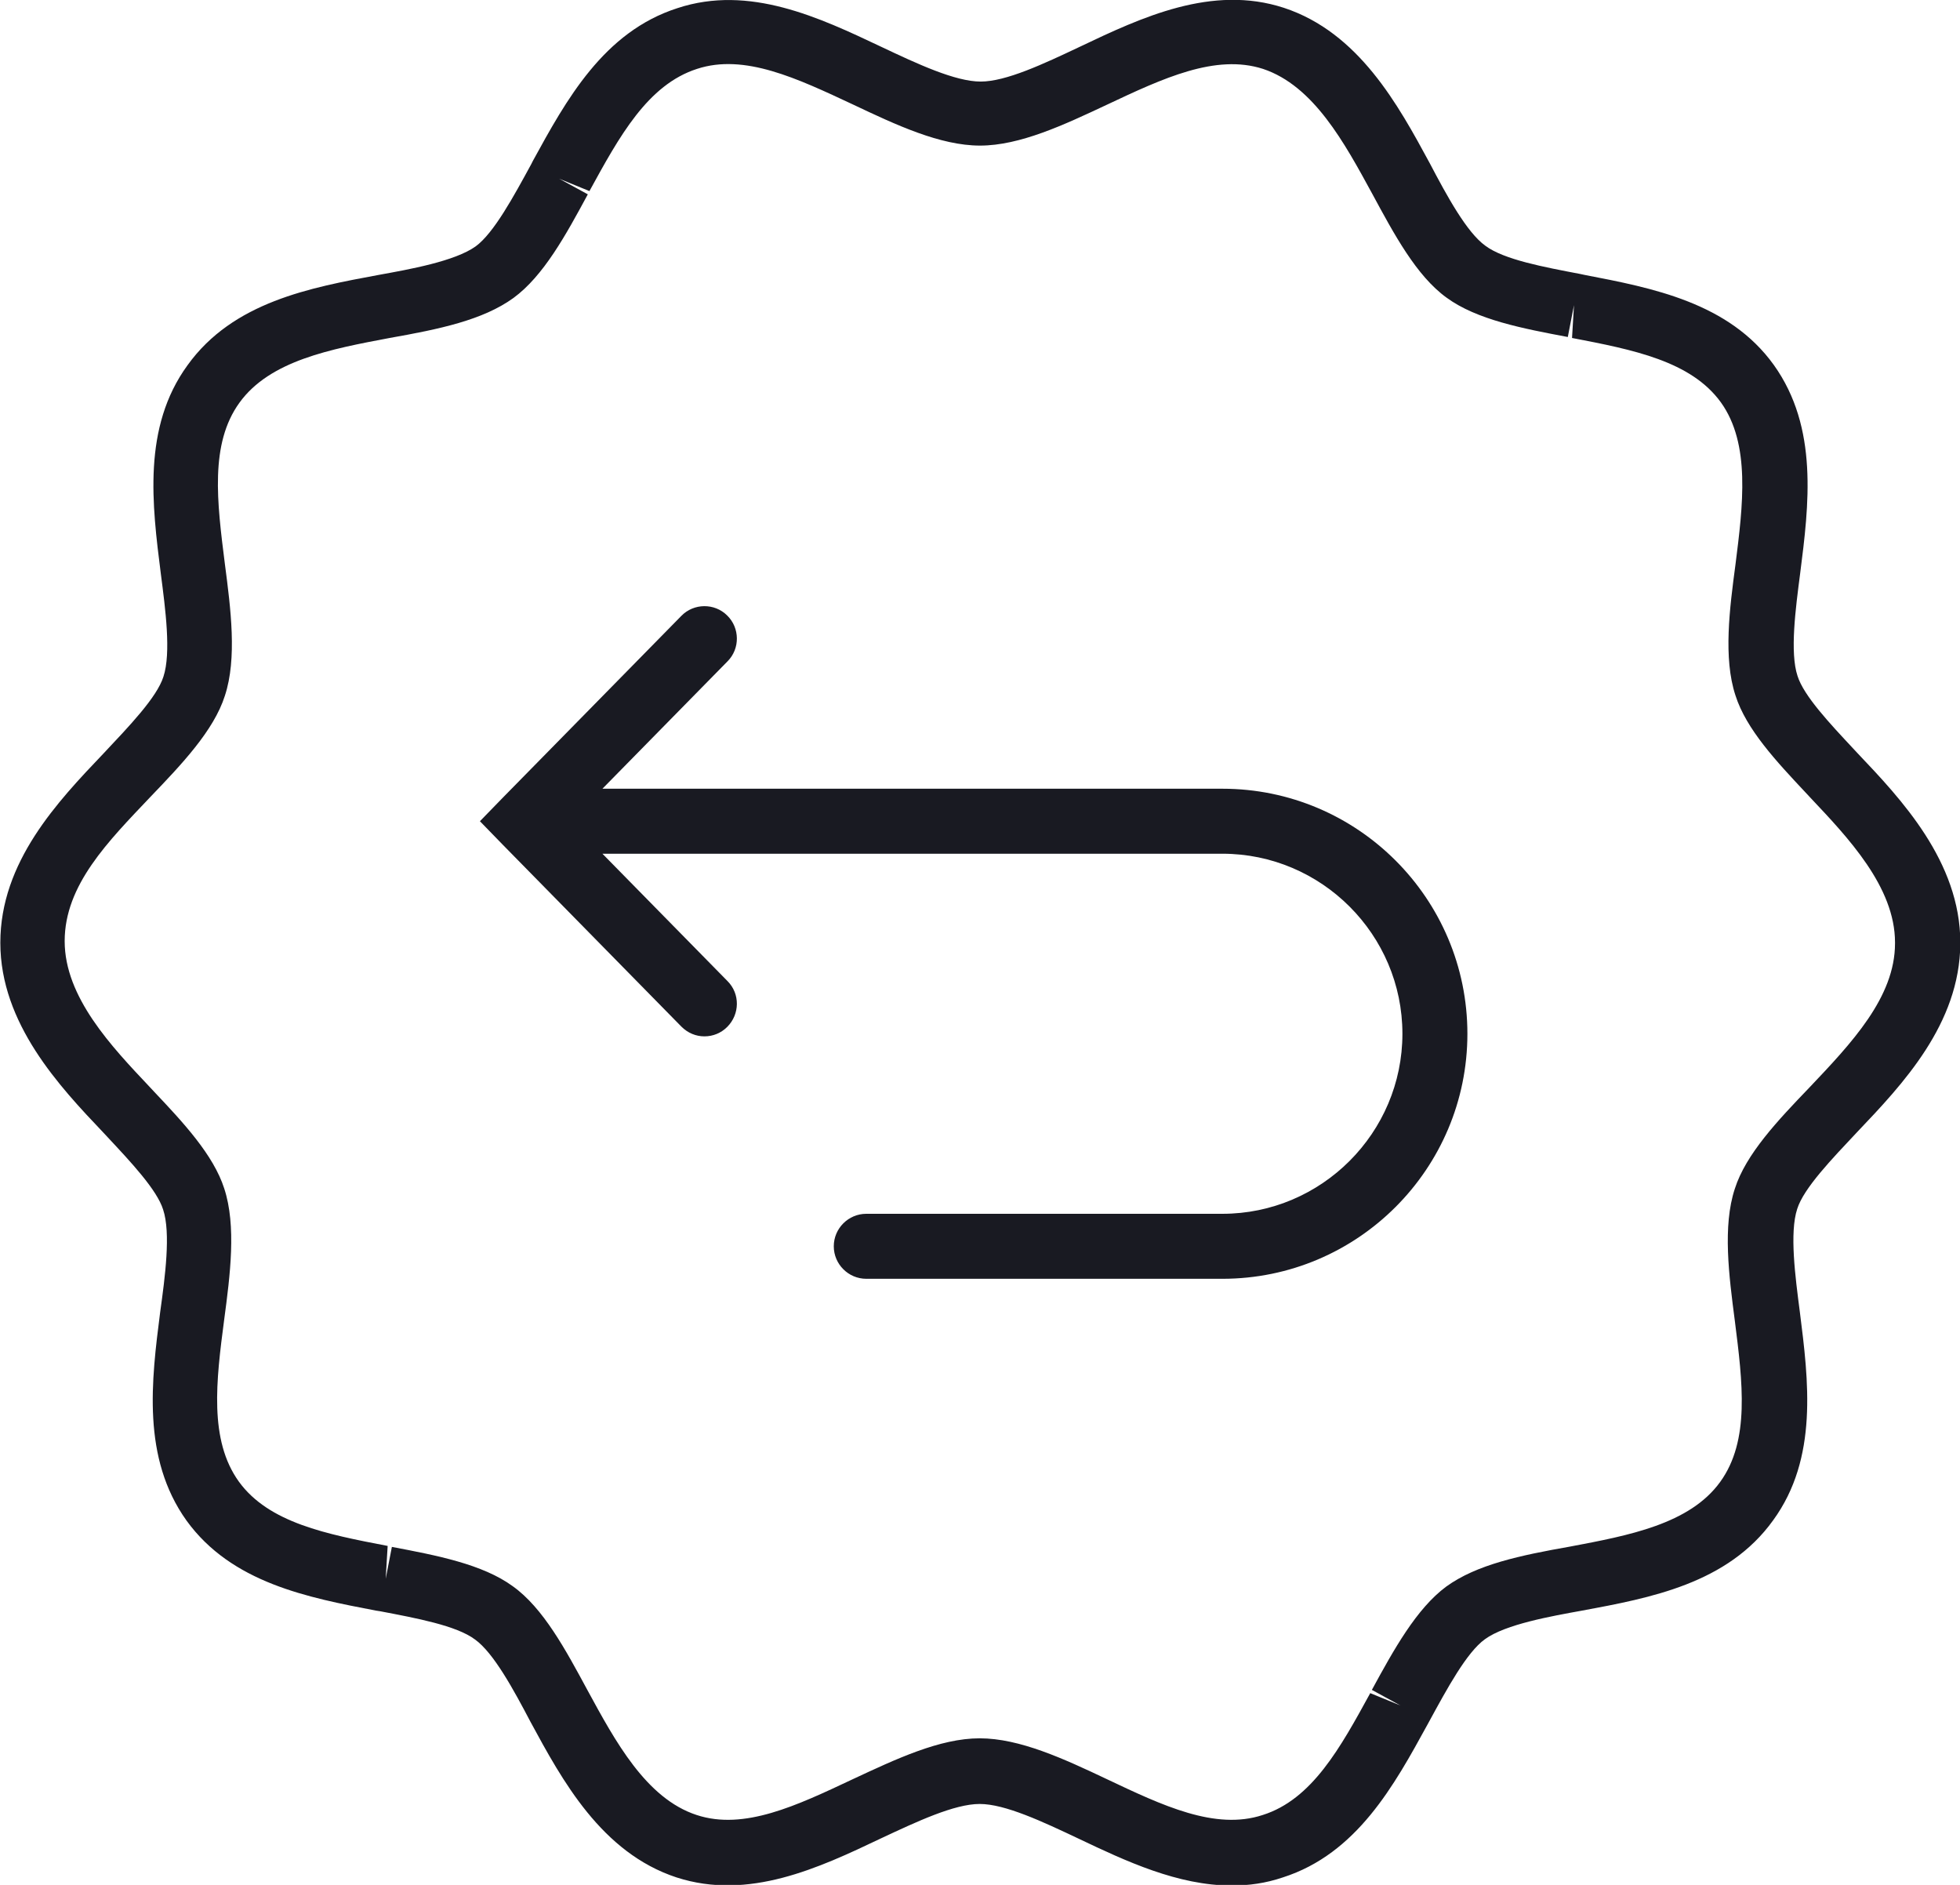 <?xml version="1.0" encoding="UTF-8"?> <svg xmlns="http://www.w3.org/2000/svg" id="Layer_2" data-name="Layer 2" viewBox="0 0 60.32 58"> <defs> <style> .cls-1 { fill: #191a22; stroke-width: 0px; } </style> </defs> <g id="Layer_3" data-name="Layer 3"> <g> <path class="cls-1" d="m57.16,23.17l-.13-.14c-.71-.76-1.52-1.62-1.71-2.23-.24-.72-.06-2.07.08-3.15.27-2.11.57-4.49-.81-6.42-1.38-1.92-3.74-2.37-5.82-2.77l-.14-.03c-1.1-.21-2.35-.44-2.92-.87-.57-.41-1.18-1.53-1.71-2.54-.97-1.79-2.18-4.02-4.49-4.78-2.21-.72-4.37.29-6.28,1.2-1.12.53-2.27,1.07-3.05,1.07s-1.94-.54-3.06-1.07c-1.9-.9-4.06-1.92-6.27-1.19-2.28.73-3.43,2.84-4.45,4.7l-.05.1c-.54.99-1.15,2.12-1.71,2.53-.64.46-2.05.71-2.99.88-2.1.39-4.48.83-5.88,2.78-1.39,1.91-1.09,4.29-.82,6.42.14,1.08.32,2.43.08,3.16-.2.64-1.07,1.54-1.84,2.36-1.42,1.49-3.18,3.34-3.18,5.83s1.83,4.43,3.16,5.83l.14.15c.71.76,1.52,1.62,1.71,2.23.24.72.06,2.07-.09,3.15-.27,2.11-.57,4.49.81,6.42,1.39,1.92,3.74,2.37,5.83,2.77l.13.02c1.1.21,2.35.44,2.92.87.57.41,1.18,1.53,1.71,2.54.97,1.79,2.18,4.02,4.49,4.78,2.22.72,4.38-.29,6.29-1.2,1.11-.52,2.26-1.06,3.04-1.06s1.93.54,3.05,1.07c1.45.69,3.05,1.44,4.71,1.44.52,0,1.04-.07,1.57-.25,2.28-.73,3.43-2.84,4.45-4.7l.06-.11c.54-.99,1.15-2.12,1.71-2.52.63-.46,2.05-.71,2.99-.88,2.1-.39,4.48-.83,5.88-2.78,1.39-1.91,1.09-4.29.82-6.42-.14-1.08-.32-2.43-.08-3.16.2-.64,1.07-1.54,1.84-2.36,1.41-1.48,3.16-3.33,3.18-5.8v-.03c0-2.5-1.83-4.43-3.16-5.83Zm1.16,5.86c0,1.66-1.34,3.07-2.64,4.44-.96,1-1.95,2.04-2.29,3.11-.38,1.15-.18,2.68,0,4.06.24,1.9.47,3.69-.45,4.96-.94,1.3-2.82,1.65-4.62,1.99-1.53.27-2.87.55-3.81,1.23-.92.68-1.62,1.95-2.29,3.18l.88.48-.93-.38c-.92,1.68-1.79,3.27-3.31,3.75-1.46.48-3.08-.29-4.81-1.11-1.31-.62-2.67-1.25-3.9-1.25s-2.58.64-3.91,1.26c-1.72.81-3.34,1.58-4.8,1.1-1.56-.51-2.51-2.28-3.36-3.84-.67-1.24-1.36-2.53-2.3-3.2-.93-.68-2.35-.95-3.72-1.21l-.19.98.06-1.01c-1.88-.36-3.66-.71-4.58-1.98-.92-1.28-.7-3.09-.45-4.99.18-1.35.38-2.88,0-4.03-.33-1.03-1.26-2.03-2.16-2.98l-.14-.15c-1.16-1.23-2.61-2.75-2.61-4.48s1.34-3.07,2.64-4.44c.96-1,1.95-2.04,2.29-3.11.38-1.15.18-2.68,0-4.06-.24-1.9-.47-3.69.45-4.96.94-1.3,2.82-1.65,4.62-1.99,1.53-.27,2.87-.55,3.81-1.23.93-.68,1.62-1.95,2.29-3.19l-.88-.48.93.38c.92-1.68,1.79-3.27,3.31-3.76,1.46-.48,3.08.29,4.81,1.1,1.31.62,2.67,1.26,3.9,1.26s2.59-.64,3.91-1.26c1.72-.81,3.34-1.57,4.8-1.1,1.56.52,2.51,2.28,3.36,3.84.67,1.24,1.36,2.53,2.29,3.2.93.68,2.35.95,3.73,1.21l.19-.98-.06,1.01c1.88.36,3.66.71,4.58,1.98.92,1.28.68,3.17.45,4.99-.18,1.35-.38,2.88,0,4.03.33,1.04,1.26,2.03,2.16,2.99l.14.15c1.16,1.23,2.61,2.75,2.61,4.46v.03Z"></path> <path class="cls-1" d="m37.62,24.27h-19.08l3.85-3.92c.39-.39.38-1.03-.01-1.41-.39-.39-1.03-.38-1.41.01l-5.51,5.61s0,0,0,0l-.69.71.69.71s0,0,0,0l5.51,5.61c.2.2.45.3.71.3s.51-.1.7-.29c.39-.39.4-1.02.01-1.41l-3.85-3.92h19.08c3.05,0,5.54,2.49,5.54,5.54s-2.49,5.54-5.54,5.54h-10.96c-.55,0-1,.45-1,1s.45,1,1,1h10.96c4.16,0,7.54-3.38,7.54-7.54s-3.38-7.54-7.54-7.54Z"></path> </g> </g> </svg> 